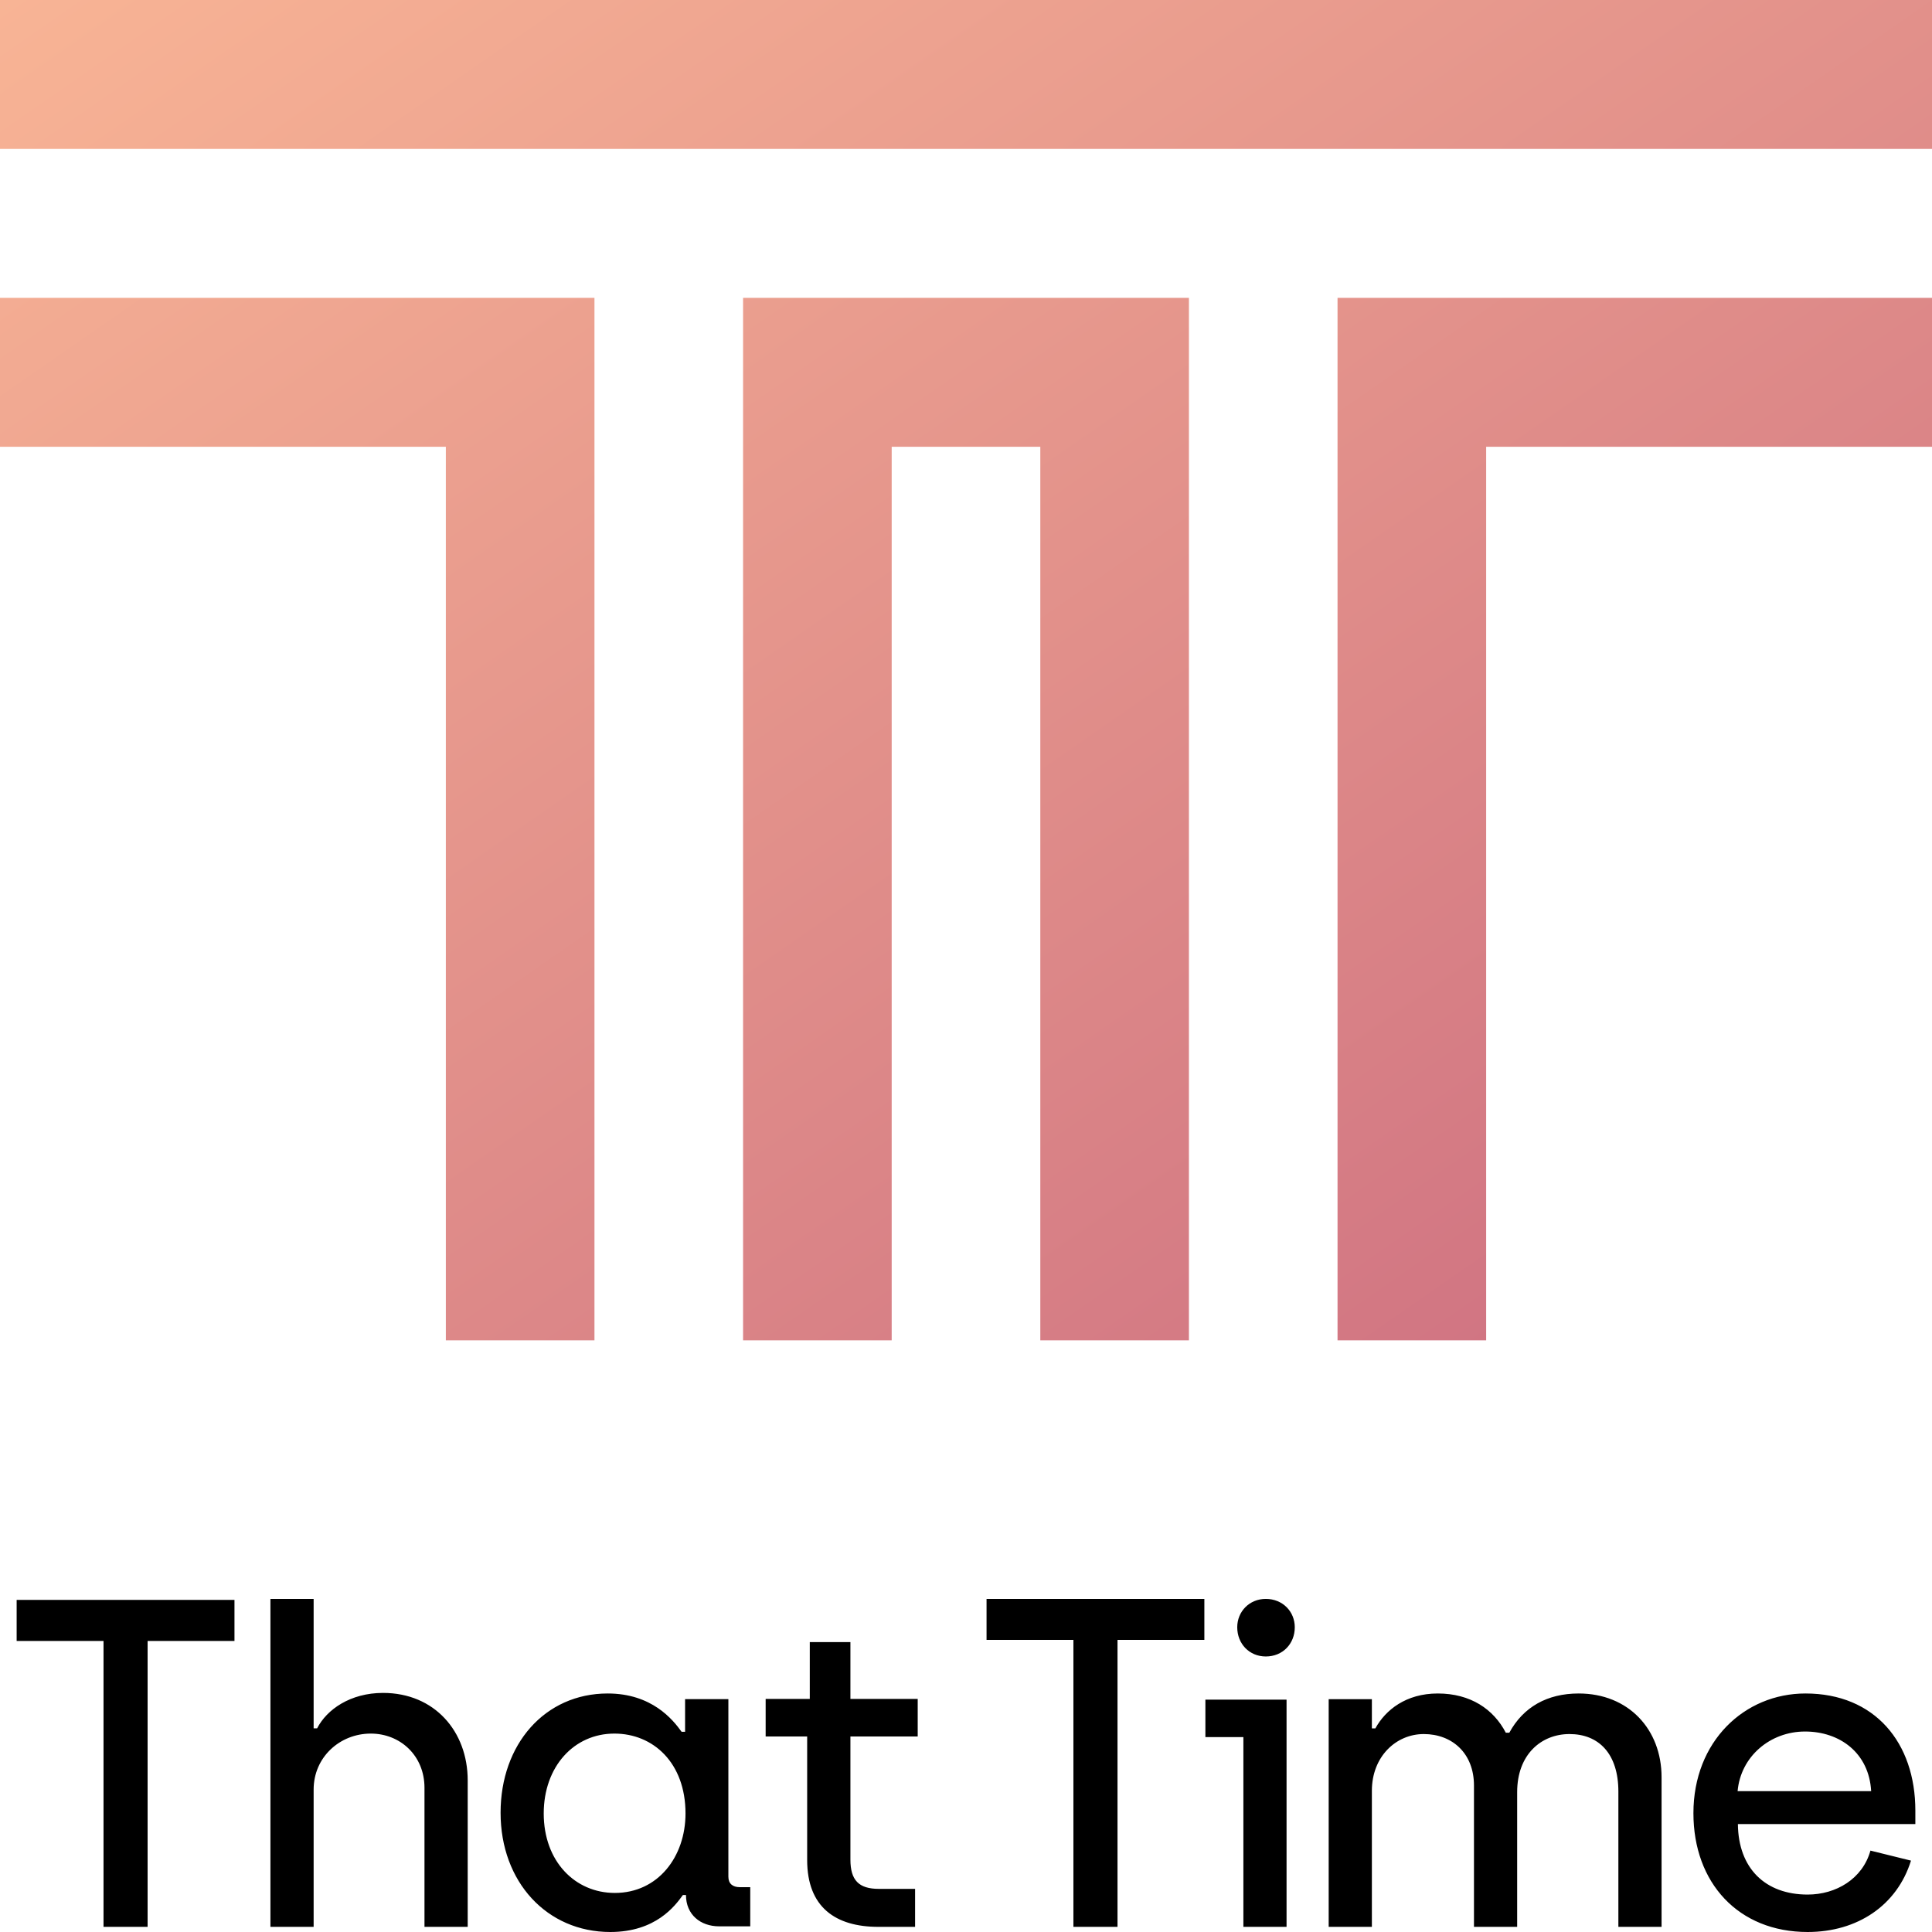 <svg width="160" height="160" viewBox="0 0 160 160" fill="none" xmlns="http://www.w3.org/2000/svg">
<path fill-rule="evenodd" clip-rule="evenodd" d="M160 0V12.333H0V0H160ZM73.846 24.667H86.154H98.462V37V111H86.154V37H73.846V111H61.538L61.538 37V24.667H73.846ZM110.769 37V24.667H123.077H160V37H123.077V111H110.769V37ZM36.923 24.667H0V37H36.923V111H49.231V37V24.667H36.923Z" fill="url(#paint0_linear_1_1117)"/>
<path fill-rule="evenodd" clip-rule="evenodd" d="M22.396 159.574V132.414H25.974V143.133H26.263C27.058 141.576 29.01 140.2 31.721 140.2C35.986 140.2 38.733 143.387 38.733 147.443V159.574H35.154V148.058C35.154 145.378 33.13 143.568 30.709 143.568C28.143 143.568 25.974 145.523 25.974 148.203V159.574H22.396ZM8.573 159.574V135.897H1.379V132.499H19.418V135.897H12.224V159.574H8.573ZM41.456 150.123C41.456 155.855 45.294 160 50.544 160C54.31 160 55.904 157.837 56.555 156.936H56.809C56.809 158.558 58.004 159.531 59.561 159.531H62.132V156.287H61.263C60.683 156.287 60.321 155.999 60.321 155.422V140.716H56.736V143.419H56.447C55.722 142.41 53.984 140.247 50.327 140.247C45.113 140.247 41.456 144.464 41.456 150.123ZM50.918 156.765C54.495 156.765 56.771 153.764 56.771 150.184C56.771 145.99 54.098 143.568 50.882 143.568C47.522 143.568 45.029 146.315 45.029 150.184C45.029 154.161 47.63 156.765 50.918 156.765ZM66.846 154.041C66.846 157.947 69.198 159.574 72.744 159.574H75.784V156.428H72.78C71.116 156.428 70.428 155.705 70.428 154.005V143.807H76.001V140.697H70.428V135.99H67.063V140.697H63.408V143.807H66.846V154.041ZM88.895 159.574V135.81H81.702V132.414H99.74V135.81H92.547V159.574H88.895ZM102.463 134.762C102.463 136.134 103.466 137.182 104.828 137.182C106.225 137.182 107.228 136.134 107.228 134.762C107.228 133.461 106.225 132.414 104.828 132.414C103.466 132.414 102.463 133.461 102.463 134.762ZM102.972 159.574V143.858H99.825V140.758H106.547V159.574H102.972ZM110.036 140.717V159.574H113.613V148.303C113.613 145.485 115.6 143.607 117.913 143.607C120.261 143.607 122.068 145.196 122.068 147.87V159.574H125.645V148.411C125.645 145.305 127.632 143.607 129.98 143.607C132.401 143.607 134.027 145.232 134.027 148.375V159.574H137.604V147.183C137.604 143.209 134.858 140.247 130.739 140.247C128.138 140.247 126.15 141.367 124.994 143.498H124.705C123.694 141.547 121.779 140.247 119.069 140.247C116.431 140.247 114.733 141.62 113.902 143.137H113.613V140.717H110.036ZM149.702 160C143.961 160 140.242 155.927 140.242 150.16C140.242 144.212 144.466 140.247 149.522 140.247C155.263 140.247 158.621 144.32 158.621 149.943V151.061H143.925C143.961 154.737 146.2 156.9 149.702 156.9C152.049 156.9 154.252 155.602 154.902 153.259L158.26 154.089C157.104 157.801 153.818 160 149.702 160ZM154.962 148.335H143.901C144.154 145.473 146.584 143.397 149.486 143.397C152.351 143.397 154.781 145.151 154.962 148.335Z" fill="black"/>
<defs>
<linearGradient id="paint0_linear_1_1117" x1="-80" y1="55.5" x2="23.972" y2="205.369" gradientUnits="userSpaceOnUse">
<stop stop-color="#F8B495"/>
<stop offset="1" stop-color="#CC6D80"/>
</linearGradient>
</defs>
</svg>
